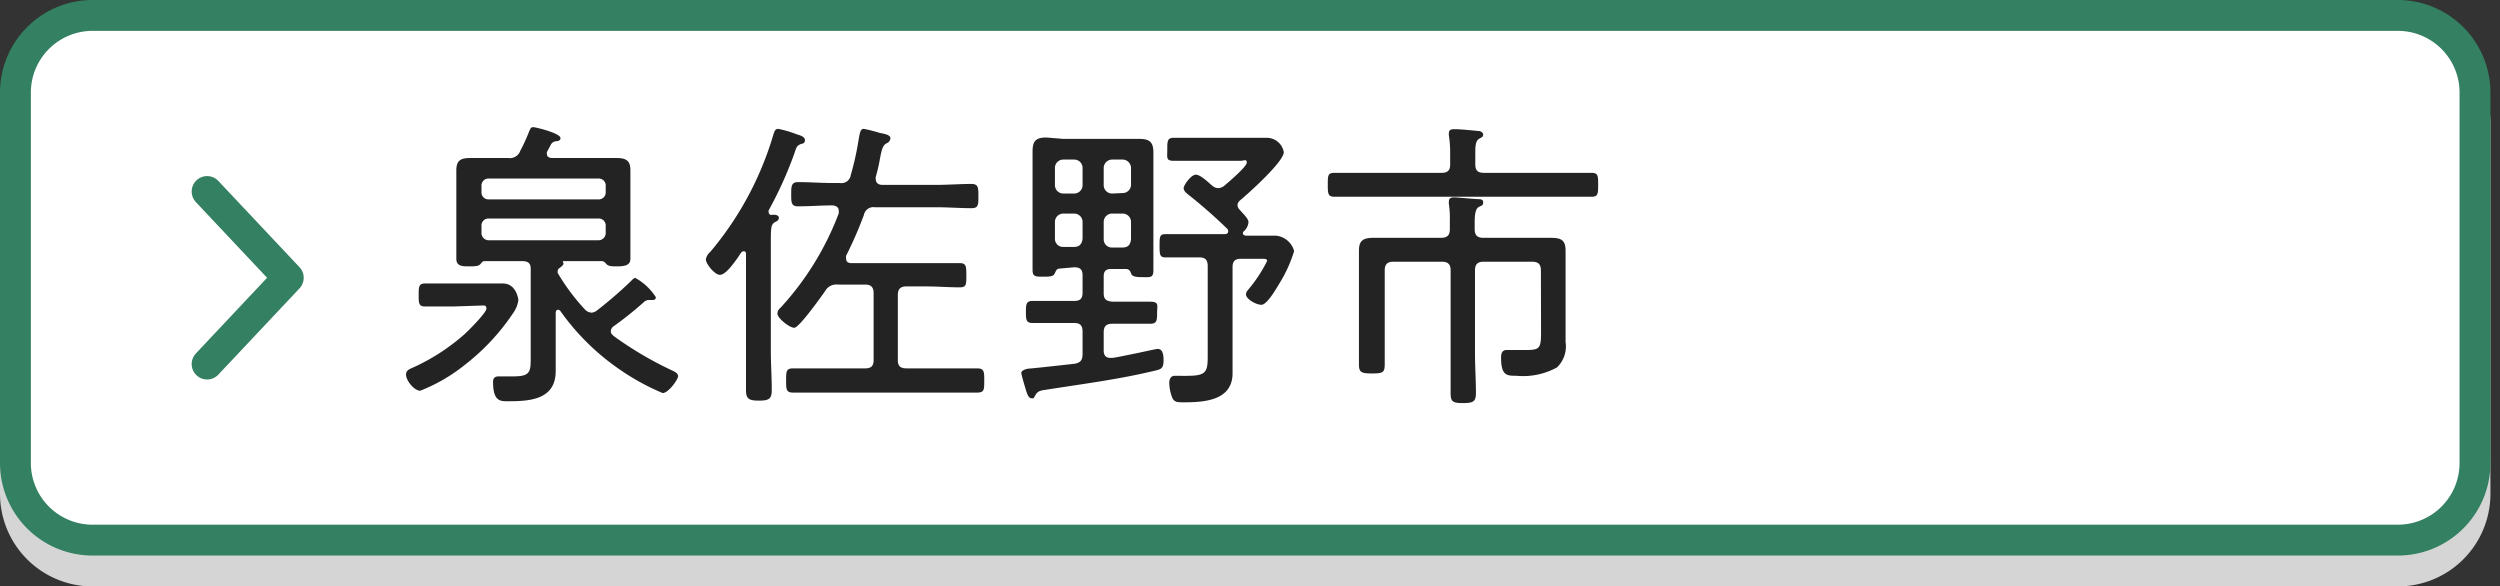 <svg xmlns="http://www.w3.org/2000/svg" viewBox="0 0 162 38"><rect x="0" y="0" width="162" height="38" fill="#333333" stroke="none"/><defs><style>.cls-1{isolation:isolate;}.cls-2{mix-blend-mode:multiply;}.cls-3{fill:#d5d5d5;}.cls-4{fill:#fff;}.cls-5{fill:#338062;}.cls-6{fill:none;stroke:#338062;stroke-linecap:round;stroke-linejoin:round;stroke-width:2px;}.cls-7{fill:#232323;}</style></defs><g class="cls-1"><g id="bt_izumisano"><g class="cls-2"><rect class="cls-3" x="1" y="3" width="159.38" height="34" rx="5"/><path class="cls-3" d="M155.38,4a4,4,0,0,1,4,4V32a4,4,0,0,1-4,4H6a4,4,0,0,1-4-4V8A4,4,0,0,1,6,4H155.38m0-2H6A6,6,0,0,0,0,8V32a6,6,0,0,0,6,6H155.38a6,6,0,0,0,6-6V8a6,6,0,0,0-6-6Z"/></g><rect class="cls-4" x="1" y="1" width="159.38" height="34" rx="5"/><path class="cls-5" d="M155.38,2a4,4,0,0,1,4,4V30a4,4,0,0,1-4,4H6a4,4,0,0,1-4-4V6A4,4,0,0,1,6,2H155.38m0-2H6A6,6,0,0,0,0,6V30a6,6,0,0,0,6,6H155.38a6,6,0,0,0,6-6V6a6,6,0,0,0-6-6Z"/><polyline class="cls-6" points="13.42 12.41 18.68 18 13.42 23.59"/><path class="cls-7" d="M29.39,19.86c-.61,0-1.25,0-1.86,0-.4,0-.4-.24-.4-.74s0-.75.4-.75c.57,0,1.23,0,1.86,0H31.2l1.39,0c.86,0,1,1,1,1.09a1.93,1.93,0,0,1-.36.86,14.21,14.21,0,0,1-3.08,3.3,11.09,11.09,0,0,1-2.92,1.7c-.38,0-.92-.65-.92-1.05,0-.24.18-.34.38-.42a13.33,13.33,0,0,0,3.44-2.22c.24-.22,1.39-1.37,1.39-1.63s-.2-.2-.34-.2Zm2.05-2.94c-.1,0-.16,0-.28.16s-.3.18-.75.18-.84,0-.84-.5,0-.76,0-1.15V12.09c0-.36,0-.69,0-1.05,0-.66.3-.8.9-.8l1.47,0h1a.71.71,0,0,0,.77-.46,11.07,11.07,0,0,0,.58-1.27c.08-.16.1-.27.26-.27s1.77.39,1.77.71c0,.14-.12.18-.24.2a.43.43,0,0,0-.36.18l-.28.52a.28.28,0,0,0,0,.13c0,.18.14.24.3.26h2.74l1.45,0c.58,0,.92.12.92.78,0,.36,0,.71,0,1.07v3.52c0,.38,0,.77,0,1.15s-.26.5-.84.5c-.41,0-.57,0-.73-.16a.37.37,0,0,0-.28-.18h-2.5s-.06,0,0,.1-.06.22-.26.36a.21.21,0,0,0-.1.18.28.28,0,0,0,0,.13,13.54,13.54,0,0,0,1.77,2.37.64.64,0,0,0,.42.2.62.62,0,0,0,.35-.14,26.38,26.38,0,0,0,2.19-1.89c.08-.08.2-.22.3-.22a3.71,3.71,0,0,1,1.33,1.25c0,.12-.08.18-.2.18l-.14,0-.14,0a.47.47,0,0,0-.3.14,23.11,23.11,0,0,1-1.94,1.55.43.43,0,0,0-.2.32c0,.16.08.22.18.32A23.16,23.16,0,0,0,43.54,24c.16.08.4.18.4.38s-.62,1.09-1,1.09A15.17,15.17,0,0,1,40.24,24a15.3,15.3,0,0,1-3.93-3.85.21.21,0,0,0-.16-.08c-.1,0-.14.12-.14.2v2.68c0,.36,0,.74,0,1.11C36,25.86,34.4,26,33,26c-.52,0-1.05.08-1.05-1.25,0-.26.12-.36.37-.36s.56,0,.94,0c1.15,0,1.13-.32,1.13-1.33V18.91c0-.46,0-1.06,0-1.49s-.24-.5-.6-.5Zm7.33-4a.45.45,0,0,0,.48-.47v-.4a.45.45,0,0,0-.48-.48H31.68a.45.45,0,0,0-.48.48v.4a.45.45,0,0,0,.48.47Zm-7.09,1.24a.45.45,0,0,0-.48.47v.44a.47.47,0,0,0,.48.5h7.09a.47.47,0,0,0,.48-.5v-.44a.45.45,0,0,0-.48-.47Z"/><path class="cls-7" d="M50.47,14.12c0,.16-.14.22-.26.28-.28.17-.26.41-.26,1.7v6.62c0,.86.06,1.71.06,2.56,0,.58-.2.68-.83.68s-.84-.1-.84-.68c0-.85,0-1.7,0-2.56V16.48c0-.08,0-.2-.16-.2a.2.2,0,0,0-.14.08c-.08.1-.14.2-.22.32-.37.52-.83,1.13-1.17,1.13s-.91-.71-.91-1a.79.79,0,0,1,.28-.48,21,21,0,0,0,4.09-7.59c.06-.18.1-.39.32-.39a7.22,7.22,0,0,1,1.19.35c.18.06.54.14.54.38s-.18.22-.28.26c-.26.12-.26.18-.4.59a25.09,25.09,0,0,1-1.67,3.7.25.25,0,0,0,0,.12.18.18,0,0,0,.16.18C50.15,13.9,50.47,13.9,50.47,14.12Zm7.71,9.22c0,.37.16.53.55.53h2.41c.71,0,1.45,0,2.18,0,.46,0,.46.22.46.8s0,.77-.46.77c-.73,0-1.47,0-2.18,0H53.59c-.72,0-1.45,0-2.19,0-.46,0-.46-.21-.46-.79s0-.78.46-.78c.74,0,1.47,0,2.19,0h2.48c.38,0,.54-.16.54-.53V19c0-.38-.16-.56-.54-.56H54.28a.82.82,0,0,0-.81.42c-.26.37-1.69,2.38-2,2.38s-1.09-.62-1.09-.91.2-.36.3-.5a18.88,18.88,0,0,0,3.67-6,.74.74,0,0,0,0-.18c0-.24-.2-.32-.39-.34-.76,0-1.49.06-2.25.06-.44,0-.44-.26-.44-.77s0-.8.44-.8c.76,0,1.51.06,2.26.06h.46a.61.61,0,0,0,.7-.52,18.07,18.07,0,0,0,.49-2.18c.1-.56.12-.81.36-.81A10.1,10.1,0,0,1,57,8.61c.4.08.7.14.7.36a.39.39,0,0,1-.26.32c-.24.14-.3.38-.42,1a10.52,10.52,0,0,1-.27,1.17.34.34,0,0,0,0,.14c0,.28.2.38.43.38H60.7c.74,0,1.49-.06,2.25-.06.45,0,.45.24.45.8s0,.77-.45.77c-.76,0-1.51-.06-2.25-.06h-4a.63.63,0,0,0-.72.5,25.7,25.7,0,0,1-1.15,2.64.71.71,0,0,0,0,.2c0,.22.16.28.34.28H60c.73,0,1.45,0,2.18,0,.42,0,.44.18.44.79s0,.78-.44.78c-.73,0-1.45-.06-2.18-.06H58.73c-.39,0-.55.18-.55.56Z"/><path class="cls-7" d="M68.7,17.4c-.22,0-.26.12-.34.29s-.14.24-.71.24-.74,0-.74-.45,0-1,0-1.49V11c0-.4,0-.8,0-1.19,0-.68.22-.9.9-.9L68.9,9h3.85l1.08,0c.65,0,.91.2.91.88,0,.39,0,.79,0,1.21V16c0,.49,0,1,0,1.51s-.2.45-.73.45-.66-.08-.72-.25-.14-.28-.34-.28H72c-.32,0-.48.13-.48.47V19c0,.39.16.51.56.55h.69c.6,0,1.18,0,1.77,0s.44.26.44.72,0,.71-.44.71c-.59,0-1.17,0-1.77,0h-.69c-.4,0-.56.16-.56.56v1.19c0,.26.12.46.42.46h.12c.14,0,.81-.14,1.49-.28.32-.06,1.35-.3,1.47-.3.36,0,.38.48.38.74,0,.48-.14.57-.48.65-2.37.58-4.77.88-7.17,1.26-.36.05-.52.1-.66.35s-.1.2-.24.2-.24-.14-.32-.38-.35-1.15-.35-1.27.22-.26.55-.28,2-.21,2.92-.31c.38-.08.5-.24.5-.64V21.49c0-.4-.16-.56-.54-.56h-.93c-.6,0-1.17,0-1.77,0-.43,0-.43-.24-.43-.71s0-.72.43-.72c.6,0,1.17,0,1.77,0h.93c.4,0,.54-.16.54-.55v-1.1c0-.37-.14-.53-.54-.53Zm1.45-6.5a.54.54,0,0,0-.54-.56H68.9a.54.54,0,0,0-.54.56V12a.54.54,0,0,0,.54.54h.71a.54.54,0,0,0,.54-.54ZM68.9,13.84a.54.54,0,0,0-.54.54v1.09a.52.52,0,0,0,.54.53h.71c.34,0,.5-.19.54-.53V14.38a.54.54,0,0,0-.54-.54Zm3.83-1.33a.54.54,0,0,0,.56-.54V10.9a.55.55,0,0,0-.56-.56h-.65a.55.55,0,0,0-.56.56V12a.54.54,0,0,0,.56.54Zm-1.21,3a.53.53,0,0,0,.56.53h.65c.36,0,.52-.17.56-.53V14.38a.54.54,0,0,0-.56-.54h-.65a.54.54,0,0,0-.56.54Zm9.38-1.09a.89.89,0,0,1-.28.55.2.2,0,0,0-.08.14c0,.1.08.14.18.16h.4c.56,0,1.11,0,1.55,0a1.36,1.36,0,0,1,1.19,1,8.9,8.9,0,0,1-1,2.17c-.18.3-.76,1.31-1.12,1.31s-1-.38-1-.67a.45.45,0,0,1,.12-.28,9.35,9.35,0,0,0,1.25-1.89c0-.16-.22-.14-.33-.14H80.4c-.37,0-.53.16-.53.54v5.54c0,.44,0,.87,0,1.33,0,1.77-1.81,1.89-3.16,1.89-.4,0-.6,0-.74-.28a2.73,2.73,0,0,1-.2-1c0-.22.1-.44.36-.44l.32,0a5.27,5.27,0,0,0,.56,0c1.27,0,1.25-.36,1.25-1.47V17.24c0-.4-.16-.56-.54-.56h-.58l-1.6,0c-.38,0-.4-.16-.4-.75s0-.76.4-.76c.53,0,1.07,0,1.6,0h2.25c.1,0,.2-.06.2-.18a.27.27,0,0,0-.06-.16A32.78,32.78,0,0,0,77,12.61c-.12-.1-.3-.24-.3-.42s.47-.87.79-.87.86.55,1.06.71a.61.61,0,0,0,.39.16.64.64,0,0,0,.4-.16c.24-.2,1.45-1.23,1.45-1.49s-.18-.12-.4-.12H77.92c-.64,0-1.37,0-1.87,0s-.41-.2-.41-.73,0-.76.41-.76c.54,0,1.23,0,1.87,0H81l1.09,0a1.12,1.12,0,0,1,1.1.93c0,.62-2.29,2.67-2.83,3.12a.45.45,0,0,0-.17.3.44.44,0,0,0,.15.32C80.5,13.8,80.9,14.16,80.9,14.38Z"/><path class="cls-7" d="M95.6,10.66c0,.38.16.54.55.54h4.65c.78,0,1.55,0,2.33,0,.43,0,.43.2.43.77s0,.78-.43.78c-.78,0-1.55,0-2.33,0h-12c-.77,0-1.55,0-2.32,0-.42,0-.44-.18-.44-.78s0-.77.44-.77c.77,0,1.55,0,2.32,0h4.61c.4,0,.56-.16.56-.54V9.92a7.24,7.24,0,0,0-.08-1.13.55.55,0,0,1,0-.18c0-.21.18-.24.34-.24.41,0,1.15.08,1.59.12.11,0,.29.08.29.24s-.14.18-.29.28-.22.32-.22.82Zm4.25,6.86c0-.38-.16-.56-.56-.56H96.13c-.39,0-.55.18-.55.56V22.9c0,.85.06,1.71.06,2.56,0,.58-.18.66-.86.66S94,26,94,25.44c0-.85,0-1.69,0-2.54V17.52c0-.38-.16-.56-.56-.56H90.29c-.4,0-.56.18-.56.56v4c0,.69,0,1.39,0,2.09,0,.53-.13.59-.81.59s-.86-.06-.86-.57c0-.72,0-1.42,0-2.11V17.6c0-.46,0-.92,0-1.36,0-.71.33-.83,1-.83.48,0,1,0,1.43,0h2.9c.4,0,.56-.18.56-.56v-.53a6.52,6.52,0,0,0-.06-1.08.68.68,0,0,1,0-.2c0-.21.16-.25.34-.25s1.23.1,1.47.11.41,0,.41.22-.14.2-.3.3-.25.38-.25.94v.49c0,.4.18.56.55.56H99c.5,0,1,0,1.45,0,.66,0,1,.1,1,.83,0,.44,0,.88,0,1.32v4.61a1.88,1.88,0,0,1-.56,1.64,4.54,4.54,0,0,1-2.62.54c-.62,0-1,0-1-1.17,0-.28.06-.5.37-.5s.74,0,1.22,0c.91,0,1-.1,1-1.15Z"/></g></g></svg>